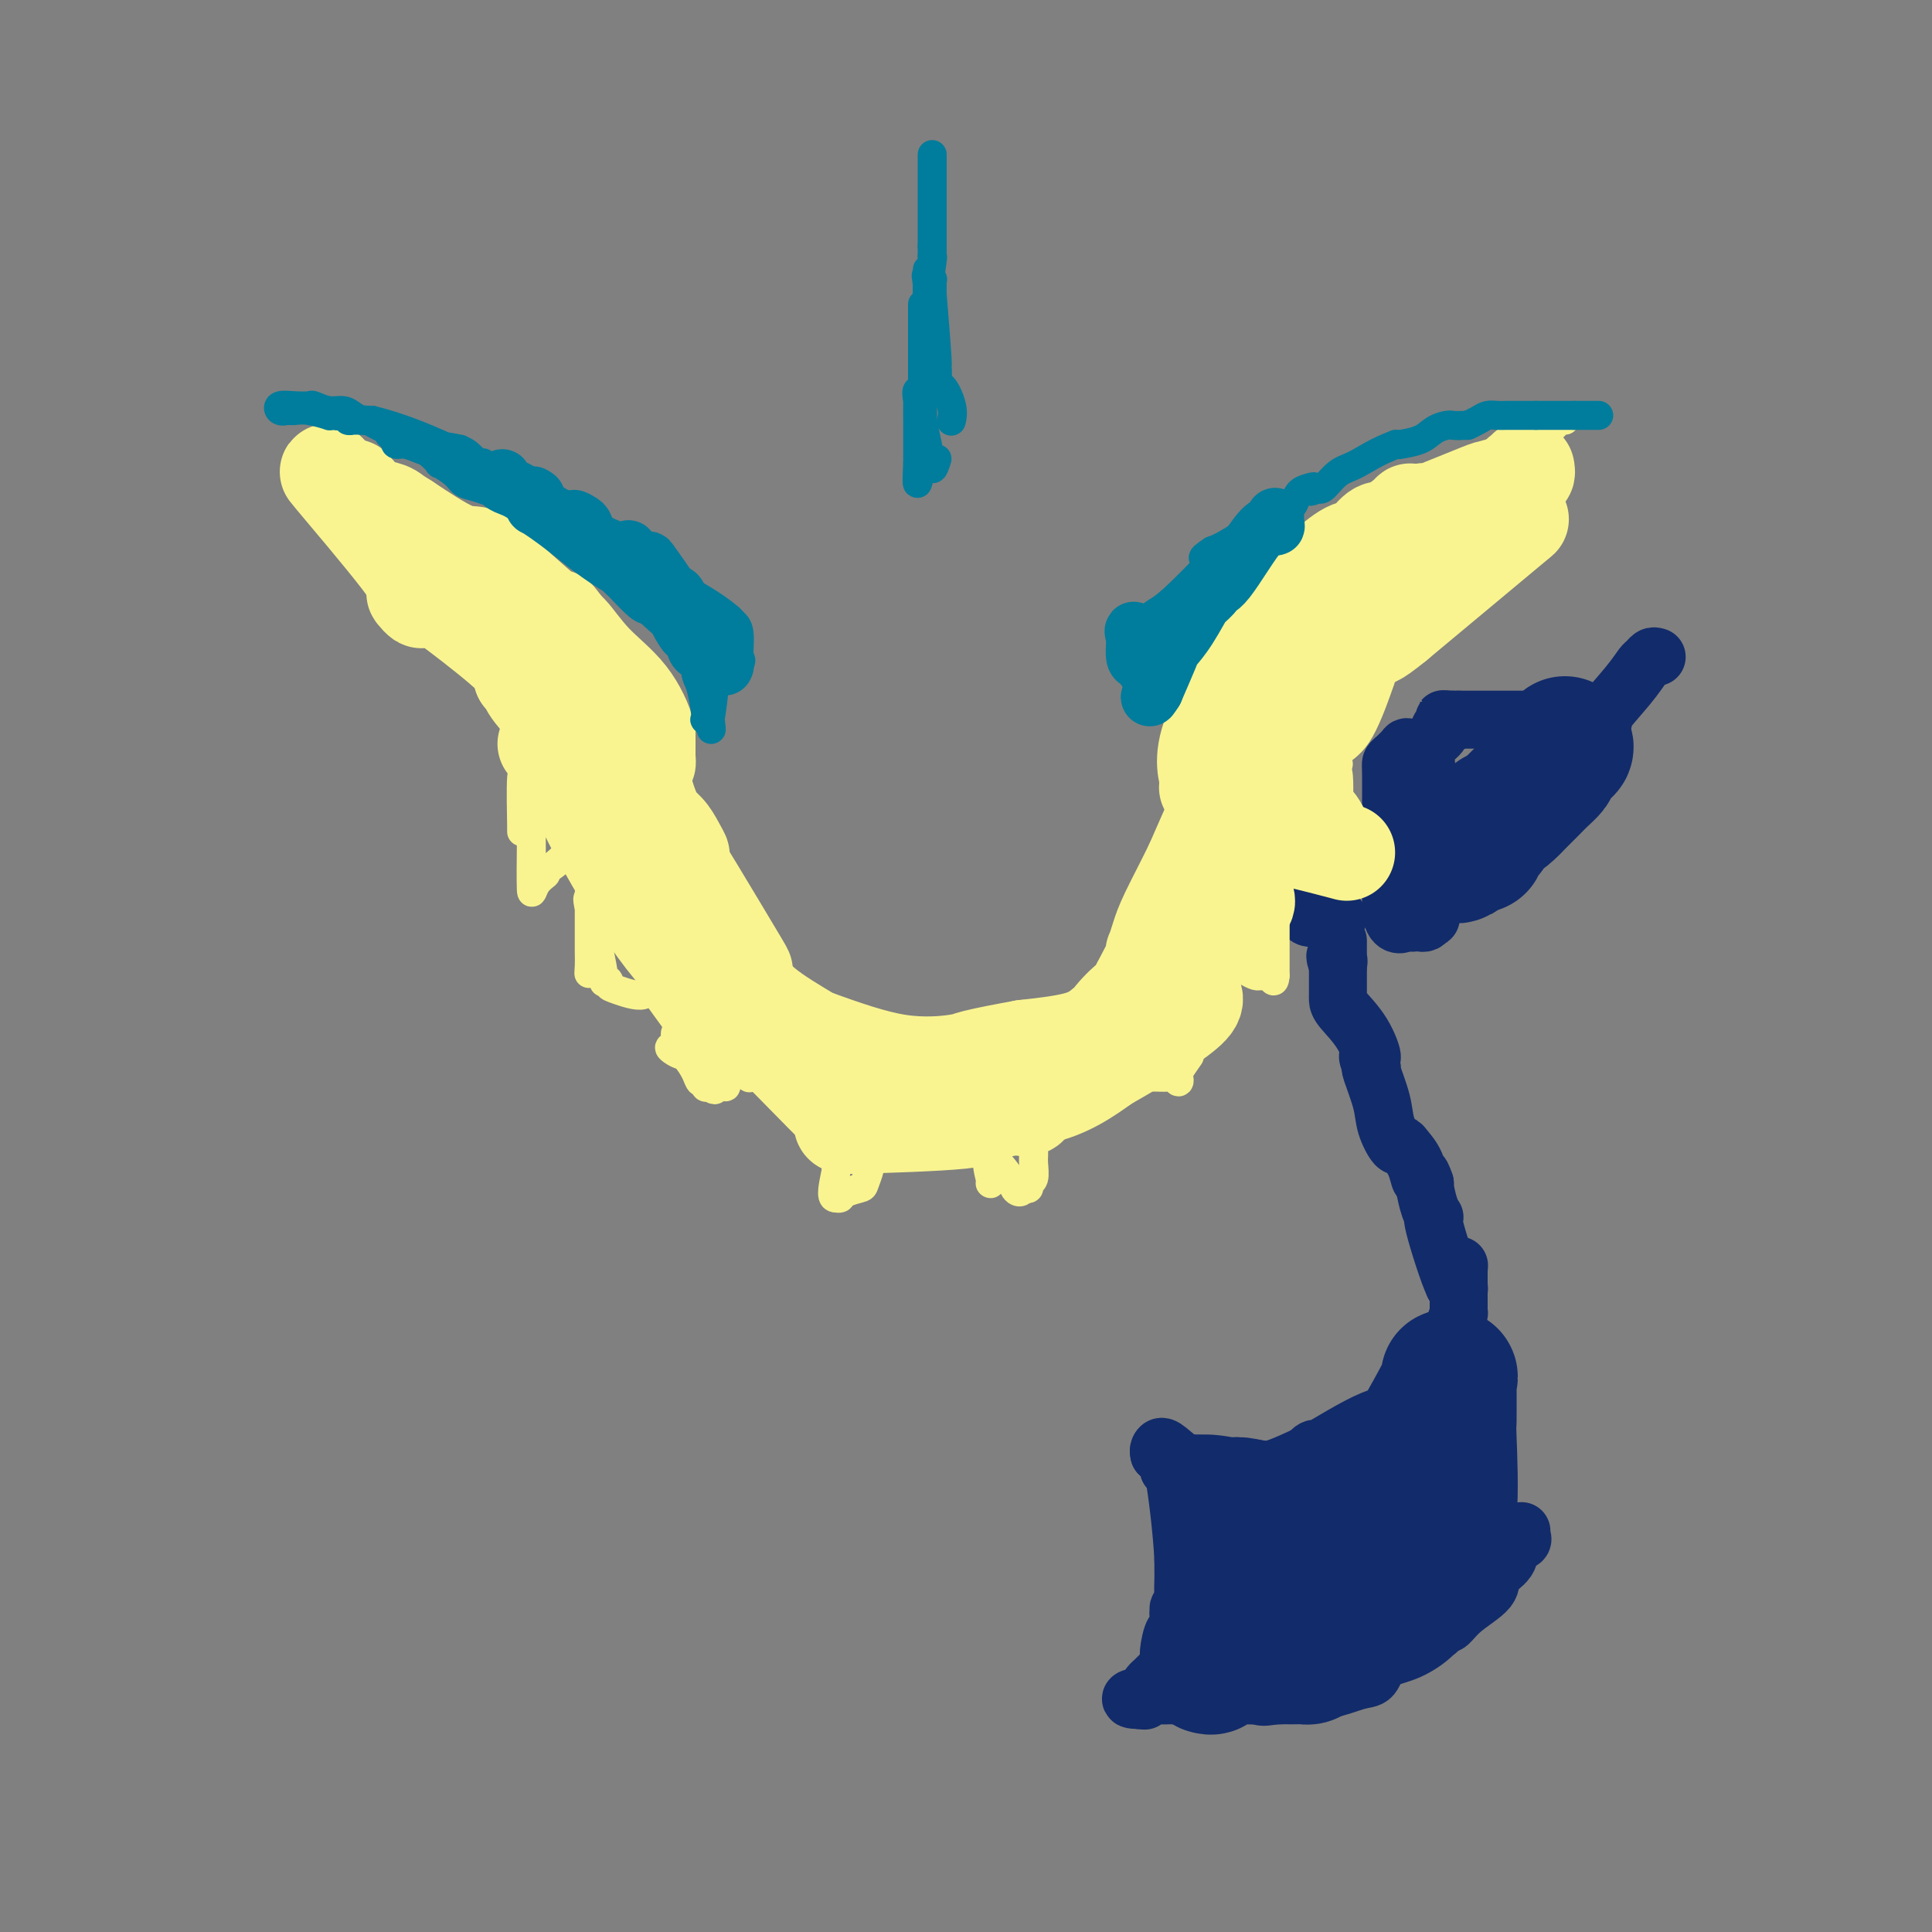 <svg viewBox='0 0 400 400' version='1.1' xmlns='http://www.w3.org/2000/svg' xmlns:xlink='http://www.w3.org/1999/xlink'><rect x="0" y="0" width="400" height="400" fill="#808080" stroke="none"/><g fill='none' stroke='#122B6A' stroke-width='28' stroke-linecap='round' stroke-linejoin='round'><path d='M250,345c0.413,0.121 0.827,0.243 1,0c0.173,-0.243 0.106,-0.850 0,-1c-0.106,-0.150 -0.252,0.156 0,0c0.252,-0.156 0.903,-0.774 2,-1c1.097,-0.226 2.642,-0.061 4,0c1.358,0.061 2.531,0.017 3,0c0.469,-0.017 0.235,-0.009 0,0'/><path d='M260,343c1.717,-0.310 1.010,-0.083 1,0c-0.010,0.083 0.677,0.024 2,0c1.323,-0.024 3.283,-0.012 4,0c0.717,0.012 0.192,0.024 1,0c0.808,-0.024 2.948,-0.083 3,0c0.052,0.083 -1.985,0.310 0,-1c1.985,-1.310 7.993,-4.155 14,-7'/><path d='M285,335c3.160,-1.568 4.060,-1.488 6,-3c1.940,-1.512 4.920,-4.615 6,-6c1.080,-1.385 0.258,-1.052 0,-1c-0.258,0.052 0.046,-0.178 0,-1c-0.046,-0.822 -0.442,-2.235 0,-4c0.442,-1.765 1.721,-3.883 3,-6'/><path d='M300,314c0.464,-5.343 0.123,-12.699 0,-16c-0.123,-3.301 -0.029,-2.547 0,-4c0.029,-1.453 -0.009,-5.113 0,-7c0.009,-1.887 0.064,-2.001 0,-2c-0.064,0.001 -0.248,0.116 0,0c0.248,-0.116 0.928,-0.462 -2,5c-2.928,5.462 -9.464,16.731 -16,28'/><path d='M282,318c-3.180,5.187 -2.130,2.655 -2,2c0.130,-0.655 -0.660,0.568 -2,0c-1.340,-0.568 -3.229,-2.926 -5,-4c-1.771,-1.074 -3.423,-0.865 -5,-1c-1.577,-0.135 -3.078,-0.613 -4,-1c-0.922,-0.387 -1.263,-0.682 -2,-1c-0.737,-0.318 -1.868,-0.659 -3,-1'/><path d='M259,312c-4.172,-0.928 -3.104,-0.248 -3,0c0.104,0.248 -0.758,0.065 -1,0c-0.242,-0.065 0.134,-0.012 0,0c-0.134,0.012 -0.778,-0.017 -1,0c-0.222,0.017 -0.021,0.082 0,0c0.021,-0.082 -0.137,-0.309 0,1c0.137,1.309 0.568,4.155 1,7'/><path d='M255,320c-0.154,2.052 -0.040,3.182 0,5c0.040,1.818 0.004,4.326 0,6c-0.004,1.674 0.023,2.516 0,3c-0.023,0.484 -0.096,0.612 0,0c0.096,-0.612 0.360,-1.962 1,-3c0.640,-1.038 1.656,-1.763 3,-3c1.344,-1.237 3.016,-2.987 5,-5c1.984,-2.013 4.281,-4.289 6,-6c1.719,-1.711 2.859,-2.855 4,-4'/><path d='M274,313c3.530,-3.976 2.853,-3.416 3,-3c0.147,0.416 1.116,0.689 2,0c0.884,-0.689 1.681,-2.340 2,-3c0.319,-0.660 0.159,-0.330 0,0'/></g>
<g fill='none' stroke='#122B6A' stroke-width='12' stroke-linecap='round' stroke-linejoin='round'><path d='M315,317c-0.059,0.321 -0.118,0.641 0,1c0.118,0.359 0.414,0.756 0,1c-0.414,0.244 -1.539,0.337 -2,1c-0.461,0.663 -0.260,1.898 -1,3c-0.740,1.102 -2.422,2.072 -3,3c-0.578,0.928 -0.052,1.816 -1,3c-0.948,1.184 -3.371,2.665 -5,4c-1.629,1.335 -2.466,2.524 -3,3c-0.534,0.476 -0.767,0.238 -1,0'/><path d='M299,336c-2.642,3.088 -1.246,1.307 -1,1c0.246,-0.307 -0.659,0.858 -2,2c-1.341,1.142 -3.119,2.260 -5,3c-1.881,0.740 -3.864,1.102 -5,2c-1.136,0.898 -1.426,2.332 -2,3c-0.574,0.668 -1.432,0.571 -3,1c-1.568,0.429 -3.845,1.385 -7,2c-3.155,0.615 -7.187,0.890 -9,1c-1.813,0.110 -1.406,0.055 -1,0'/><path d='M264,351c-3.523,0.619 -2.330,0.166 -4,0c-1.670,-0.166 -6.205,-0.044 -9,0c-2.795,0.044 -3.852,0.011 -5,0c-1.148,-0.011 -2.389,0.001 -3,0c-0.611,-0.001 -0.594,-0.014 -1,0c-0.406,0.014 -1.236,0.056 -2,0c-0.764,-0.056 -1.463,-0.211 -2,0c-0.537,0.211 -0.914,0.788 -1,1c-0.086,0.212 0.118,0.061 0,0c-0.118,-0.061 -0.559,-0.030 -1,0'/><path d='M236,352c-4.092,-0.101 -0.323,-0.853 1,-1c1.323,-0.147 0.200,0.313 0,0c-0.200,-0.313 0.525,-1.397 1,-2c0.475,-0.603 0.701,-0.725 1,-1c0.299,-0.275 0.671,-0.702 1,-1c0.329,-0.298 0.614,-0.465 1,-1c0.386,-0.535 0.874,-1.436 1,-2c0.126,-0.564 -0.111,-0.790 0,-2c0.111,-1.210 0.568,-3.403 1,-4c0.432,-0.597 0.838,0.401 1,0c0.162,-0.401 0.081,-2.200 0,-4'/><path d='M244,334c1.177,-2.972 0.119,-1.401 0,-1c-0.119,0.401 0.700,-0.368 1,-1c0.300,-0.632 0.080,-1.128 0,-2c-0.080,-0.872 -0.022,-2.119 0,-3c0.022,-0.881 0.006,-1.394 0,-2c-0.006,-0.606 -0.003,-1.303 0,-2'/><path d='M245,323c-0.238,-5.732 -1.335,-14.563 -2,-18c-0.665,-3.438 -0.900,-1.482 -1,-1c-0.100,0.482 -0.065,-0.509 0,-1c0.065,-0.491 0.162,-0.482 0,-1c-0.162,-0.518 -0.582,-1.563 -1,-2c-0.418,-0.437 -0.834,-0.268 -1,0c-0.166,0.268 -0.083,0.634 0,1'/><path d='M240,301c-0.137,-3.226 2.020,-0.290 4,1c1.980,1.290 3.784,0.932 6,1c2.216,0.068 4.845,0.560 6,1c1.155,0.440 0.835,0.829 1,1c0.165,0.171 0.814,0.123 2,0c1.186,-0.123 2.910,-0.321 5,-1c2.090,-0.679 4.545,-1.840 7,-3'/><path d='M271,301c2.174,-0.939 1.609,-1.285 1,-1c-0.609,0.285 -1.263,1.201 1,0c2.263,-1.201 7.442,-4.518 11,-6c3.558,-1.482 5.497,-1.130 7,-2c1.503,-0.870 2.572,-2.963 3,-4c0.428,-1.037 0.214,-1.019 0,-1'/><path d='M294,287c0.384,-0.695 -0.156,0.069 0,-1c0.156,-1.069 1.009,-3.971 2,-5c0.991,-1.029 2.122,-0.187 3,-1c0.878,-0.813 1.503,-3.283 2,-5c0.497,-1.717 0.865,-2.681 1,-3c0.135,-0.319 0.036,0.007 0,0c-0.036,-0.007 -0.010,-0.348 0,-1c0.010,-0.652 0.003,-1.615 0,-3c-0.003,-1.385 -0.001,-3.193 0,-5'/><path d='M302,263c0.154,-1.890 0.038,-0.614 0,0c-0.038,0.614 0.000,0.567 0,1c0.000,0.433 -0.038,1.347 0,2c0.038,0.653 0.154,1.044 0,1c-0.154,-0.044 -0.577,-0.522 -1,-1'/><path d='M301,266c-1.073,-2.147 -3.254,-9.016 -4,-12c-0.746,-2.984 -0.056,-2.084 0,-2c0.056,0.084 -0.521,-0.648 -1,-2c-0.479,-1.352 -0.860,-3.326 -1,-4c-0.140,-0.674 -0.040,-0.050 0,0c0.040,0.050 0.020,-0.475 0,-1'/><path d='M295,245c-1.123,-3.337 -0.930,-1.178 -1,-1c-0.070,0.178 -0.404,-1.624 -1,-3c-0.596,-1.376 -1.454,-2.325 -2,-3c-0.546,-0.675 -0.781,-1.074 -1,-1c-0.219,0.074 -0.423,0.622 -1,0c-0.577,-0.622 -1.526,-2.414 -2,-4c-0.474,-1.586 -0.474,-2.965 -1,-5c-0.526,-2.035 -1.579,-4.724 -2,-6c-0.421,-1.276 -0.211,-1.138 0,-1'/><path d='M284,221c-1.641,-3.936 -0.244,-1.776 0,-2c0.244,-0.224 -0.667,-2.834 -2,-5c-1.333,-2.166 -3.089,-3.890 -4,-5c-0.911,-1.110 -0.976,-1.607 -1,-2c-0.024,-0.393 -0.006,-0.682 0,-1c0.006,-0.318 0.002,-0.665 0,-1c-0.002,-0.335 -0.000,-0.657 0,-1c0.000,-0.343 0.000,-0.708 0,-1c-0.000,-0.292 -0.000,-0.512 0,-1c0.000,-0.488 0.000,-1.244 0,-2'/><path d='M277,200c-1.083,-3.433 -0.290,-1.516 0,-1c0.290,0.516 0.078,-0.370 0,-1c-0.078,-0.630 -0.021,-1.004 0,-1c0.021,0.004 0.006,0.386 0,0c-0.006,-0.386 -0.002,-1.539 0,-2c0.002,-0.461 0.001,-0.231 0,0'/></g>
<g fill='none' stroke='#122B6A' stroke-width='28' stroke-linecap='round' stroke-linejoin='round'><path d='M324,154c0.192,0.366 0.385,0.731 0,1c-0.385,0.269 -1.347,0.441 -2,1c-0.653,0.559 -0.995,1.506 -1,2c-0.005,0.494 0.329,0.534 0,1c-0.329,0.466 -1.319,1.356 -2,2c-0.681,0.644 -1.052,1.041 -2,2c-0.948,0.959 -2.474,2.479 -4,4'/><path d='M313,167c-2.339,2.417 -2.687,1.961 -3,2c-0.313,0.039 -0.591,0.575 -1,1c-0.409,0.425 -0.950,0.741 -1,1c-0.050,0.259 0.391,0.461 0,1c-0.391,0.539 -1.613,1.415 -2,2c-0.387,0.585 0.061,0.878 0,1c-0.061,0.122 -0.632,0.071 -1,0c-0.368,-0.071 -0.534,-0.163 -1,0c-0.466,0.163 -1.233,0.582 -2,1'/><path d='M302,176c-1.657,1.619 -0.300,1.166 0,1c0.300,-0.166 -0.458,-0.045 -1,0c-0.542,0.045 -0.869,0.013 -1,0c-0.131,-0.013 -0.065,-0.006 0,0'/></g>
<g fill='none' stroke='#122B6A' stroke-width='12' stroke-linecap='round' stroke-linejoin='round'><path d='M343,136c-0.326,-0.103 -0.653,-0.206 -1,0c-0.347,0.206 -0.716,0.721 -1,1c-0.284,0.279 -0.485,0.323 -1,1c-0.515,0.677 -1.344,1.985 -3,4c-1.656,2.015 -4.138,4.735 -5,6c-0.862,1.265 -0.103,1.076 0,1c0.103,-0.076 -0.448,-0.038 -1,0'/><path d='M331,149c-1.985,2.011 -0.946,0.539 -1,0c-0.054,-0.539 -1.201,-0.144 -2,0c-0.799,0.144 -1.252,0.039 -2,0c-0.748,-0.039 -1.792,-0.010 -3,0c-1.208,0.010 -2.582,0.003 -4,0c-1.418,-0.003 -2.882,-0.001 -4,0c-1.118,0.001 -1.891,0.000 -4,0c-2.109,-0.000 -5.555,-0.000 -9,0'/><path d='M302,149c-4.951,-0.064 -2.827,-0.225 -2,0c0.827,0.225 0.358,0.837 0,1c-0.358,0.163 -0.604,-0.122 -1,0c-0.396,0.122 -0.941,0.651 -1,1c-0.059,0.349 0.369,0.517 0,1c-0.369,0.483 -1.534,1.281 -3,3c-1.466,1.719 -3.233,4.360 -5,7'/><path d='M290,162c-1.802,2.251 -0.308,1.378 0,1c0.308,-0.378 -0.570,-0.260 -1,1c-0.430,1.260 -0.413,3.661 0,5c0.413,1.339 1.221,1.616 2,2c0.779,0.384 1.528,0.876 2,1c0.472,0.124 0.665,-0.121 1,-1c0.335,-0.879 0.810,-2.394 1,-4c0.190,-1.606 0.095,-3.303 0,-5'/><path d='M295,162c0.111,-2.347 -0.113,-3.716 0,-4c0.113,-0.284 0.563,0.515 0,0c-0.563,-0.515 -2.140,-2.345 -3,-3c-0.860,-0.655 -1.004,-0.134 -1,0c0.004,0.134 0.155,-0.118 0,0c-0.155,0.118 -0.616,0.605 -1,1c-0.384,0.395 -0.692,0.697 -1,1'/><path d='M289,157c-0.691,0.511 -0.917,0.789 -1,1c-0.083,0.211 -0.022,0.356 0,2c0.022,1.644 0.006,4.789 0,6c-0.006,1.211 -0.002,0.489 0,1c0.002,0.511 0.001,2.256 0,4'/><path d='M288,171c-0.155,2.966 -0.041,3.382 0,4c0.041,0.618 0.011,1.437 0,2c-0.011,0.563 -0.003,0.871 0,2c0.003,1.129 0.001,3.080 0,4c-0.001,0.920 -0.000,0.810 0,1c0.000,0.190 0.000,0.680 0,1c-0.000,0.320 -0.000,0.471 0,1c0.000,0.529 0.000,1.437 0,2c-0.000,0.563 -0.000,0.782 0,1'/><path d='M288,189c0.632,3.238 2.211,2.332 3,2c0.789,-0.332 0.789,-0.092 1,0c0.211,0.092 0.634,0.035 1,0c0.366,-0.035 0.675,-0.048 1,0c0.325,0.048 0.664,0.157 1,0c0.336,-0.157 0.668,-0.578 1,-1'/><path d='M296,190c0.950,0.171 -0.674,0.098 -1,0c-0.326,-0.098 0.644,-0.222 0,0c-0.644,0.222 -2.904,0.791 -4,1c-1.096,0.209 -1.027,0.060 -1,0c0.027,-0.060 0.014,-0.030 0,0'/><path d='M277,190c-0.431,0.008 -0.862,0.016 -1,0c-0.138,-0.016 0.015,-0.057 -1,0c-1.015,0.057 -3.200,0.211 -4,0c-0.800,-0.211 -0.215,-0.788 0,-1c0.215,-0.212 0.062,-0.061 0,0c-0.062,0.061 -0.031,0.030 0,0'/></g>
<g fill='none' stroke='#F9F490' stroke-width='20' stroke-linecap='round' stroke-linejoin='round'><path d='M316,97c0.083,0.446 0.167,0.893 0,1c-0.167,0.107 -0.583,-0.125 -1,0c-0.417,0.125 -0.833,0.607 -1,1c-0.167,0.393 -0.083,0.696 0,1'/><path d='M314,100c-0.299,0.402 -0.048,-0.092 -1,0c-0.952,0.092 -3.109,0.771 -4,1c-0.891,0.229 -0.517,0.010 -3,1c-2.483,0.990 -7.822,3.190 -10,4c-2.178,0.810 -1.194,0.232 -1,0c0.194,-0.232 -0.403,-0.116 -1,0'/><path d='M294,106c-3.342,0.749 -1.697,-0.377 -2,0c-0.303,0.377 -2.554,2.258 -4,3c-1.446,0.742 -2.085,0.346 -3,1c-0.915,0.654 -2.104,2.358 -3,3c-0.896,0.642 -1.498,0.224 -3,1c-1.502,0.776 -3.904,2.747 -5,4c-1.096,1.253 -0.884,1.786 -1,2c-0.116,0.214 -0.558,0.107 -1,0'/><path d='M272,120c-3.287,2.386 -0.503,1.352 0,1c0.503,-0.352 -1.275,-0.022 -2,1c-0.725,1.022 -0.399,2.737 -2,5c-1.601,2.263 -5.131,5.076 -7,7c-1.869,1.924 -2.078,2.959 -3,4c-0.922,1.041 -2.556,2.088 -3,3c-0.444,0.912 0.302,1.689 0,3c-0.302,1.311 -1.651,3.155 -3,5'/><path d='M252,149c-3.522,7.063 -2.328,10.219 -2,12c0.328,1.781 -0.209,2.186 0,2c0.209,-0.186 1.164,-0.961 1,-1c-0.164,-0.039 -1.446,0.660 1,-3c2.446,-3.660 8.620,-11.678 13,-17c4.380,-5.322 6.966,-7.949 9,-10c2.034,-2.051 3.517,-3.525 5,-5'/><path d='M279,127c4.493,-5.455 1.225,-2.091 0,-1c-1.225,1.091 -0.407,-0.091 3,-3c3.407,-2.909 9.402,-7.545 13,-10c3.598,-2.455 4.799,-2.727 6,-3'/><path d='M301,110c4.712,-2.805 5.490,-1.316 6,-1c0.510,0.316 0.750,-0.540 2,-1c1.250,-0.460 3.510,-0.525 4,0c0.490,0.525 -0.791,1.641 0,1c0.791,-0.641 3.655,-3.040 0,0c-3.655,3.040 -13.827,11.520 -24,20'/><path d='M289,129c-4.800,3.923 -4.800,3.230 -5,3c-0.200,-0.230 -0.601,0.001 -1,0c-0.399,-0.001 -0.798,-0.235 -1,0c-0.202,0.235 -0.209,0.939 0,1c0.209,0.061 0.633,-0.522 0,0c-0.633,0.522 -2.324,2.149 -5,7c-2.676,4.851 -6.338,12.925 -10,21'/><path d='M267,161c-1.562,3.375 -0.468,1.313 0,1c0.468,-0.313 0.311,1.123 1,3c0.689,1.877 2.226,4.194 3,5c0.774,0.806 0.785,0.102 1,0c0.215,-0.102 0.633,0.400 1,1c0.367,0.600 0.684,1.300 1,2'/><path d='M274,173c1.502,2.469 1.758,2.640 3,3c1.242,0.360 3.471,0.909 0,0c-3.471,-0.909 -12.642,-3.274 -17,-4c-4.358,-0.726 -3.904,0.189 -5,0c-1.096,-0.189 -3.742,-1.483 -4,0c-0.258,1.483 1.871,5.741 4,10'/><path d='M255,182c0.800,1.951 0.801,1.828 1,2c0.199,0.172 0.598,0.638 1,1c0.402,0.362 0.807,0.619 1,1c0.193,0.381 0.173,0.887 0,1c-0.173,0.113 -0.500,-0.166 -1,0c-0.500,0.166 -1.173,0.775 -2,1c-0.827,0.225 -1.808,0.064 -3,0c-1.192,-0.064 -2.596,-0.032 -4,0'/><path d='M248,188c-1.022,-0.488 -0.078,-1.708 0,-3c0.078,-1.292 -0.710,-2.656 0,-6c0.710,-3.344 2.917,-8.670 3,-9c0.083,-0.330 -1.959,4.335 -4,9'/><path d='M247,179c-1.645,3.402 -3.759,7.408 -5,10c-1.241,2.592 -1.609,3.769 -2,5c-0.391,1.231 -0.806,2.516 -1,3c-0.194,0.484 -0.168,0.169 0,0c0.168,-0.169 0.476,-0.191 0,1c-0.476,1.191 -1.738,3.596 -3,6'/><path d='M236,204c-1.911,4.323 -1.187,2.632 -2,3c-0.813,0.368 -3.163,2.795 -4,4c-0.837,1.205 -0.163,1.189 0,1c0.163,-0.189 -0.187,-0.551 -1,0c-0.813,0.551 -2.089,2.015 -5,3c-2.911,0.985 -7.455,1.493 -12,2'/><path d='M212,217c-4.016,0.718 -8.056,1.512 -10,2c-1.944,0.488 -1.793,0.670 -4,1c-2.207,0.330 -6.774,0.809 -12,0c-5.226,-0.809 -11.113,-2.904 -17,-5'/><path d='M169,215c-2.921,-0.785 -1.722,-0.249 -1,0c0.722,0.249 0.967,0.211 -1,-1c-1.967,-1.211 -6.145,-3.595 -9,-6c-2.855,-2.405 -4.387,-4.830 -5,-6c-0.613,-1.170 -0.306,-1.085 0,-1'/><path d='M153,201c-2.609,-2.555 -1.130,-1.941 0,-1c1.130,0.941 1.911,2.211 0,-1c-1.911,-3.211 -6.515,-10.903 -9,-15c-2.485,-4.097 -2.853,-4.599 -3,-5c-0.147,-0.401 -0.074,-0.700 0,-1'/><path d='M141,178c-1.818,-3.703 -0.363,-1.462 0,-1c0.363,0.462 -0.367,-0.856 -1,-2c-0.633,-1.144 -1.171,-2.116 -2,-3c-0.829,-0.884 -1.951,-1.681 -3,-4c-1.049,-2.319 -2.024,-6.159 -3,-10'/><path d='M132,158c-1.619,-4.322 -1.166,-5.128 -1,-5c0.166,0.128 0.045,1.188 0,0c-0.045,-1.188 -0.013,-4.625 -1,-7c-0.987,-2.375 -2.994,-3.687 -5,-5'/><path d='M125,141c-1.040,-0.982 -1.141,-0.937 -1,-1c0.141,-0.063 0.522,-0.233 1,0c0.478,0.233 1.052,0.871 2,2c0.948,1.129 2.271,2.751 3,4c0.729,1.249 0.865,2.124 1,3'/><path d='M131,149c1.110,2.127 0.886,3.443 1,4c0.114,0.557 0.566,0.354 1,1c0.434,0.646 0.848,2.140 1,3c0.152,0.860 0.041,1.086 0,1c-0.041,-0.086 -0.011,-0.485 0,-1c0.011,-0.515 0.003,-1.147 0,-2c-0.003,-0.853 -0.002,-1.926 0,-3'/><path d='M134,152c-0.558,-2.259 -1.953,-5.406 -4,-8c-2.047,-2.594 -4.744,-4.633 -7,-7c-2.256,-2.367 -4.069,-5.060 -5,-6c-0.931,-0.940 -0.980,-0.126 -1,0c-0.020,0.126 -0.010,-0.437 0,-1'/><path d='M117,130c-2.802,-3.621 -1.308,-1.673 -1,-1c0.308,0.673 -0.569,0.073 -3,-2c-2.431,-2.073 -6.414,-5.617 -9,-8c-2.586,-2.383 -3.773,-3.603 -5,-4c-1.227,-0.397 -2.493,0.029 -5,-1c-2.507,-1.029 -6.253,-3.515 -10,-6'/><path d='M84,108c-5.528,-3.578 -2.850,-1.523 -2,-1c0.850,0.523 -0.130,-0.486 -1,-1c-0.870,-0.514 -1.631,-0.534 -3,-1c-1.369,-0.466 -3.347,-1.379 -4,-2c-0.653,-0.621 0.018,-0.951 0,-1c-0.018,-0.049 -0.727,0.183 -1,0c-0.273,-0.183 -0.112,-0.780 0,-1c0.112,-0.220 0.175,-0.063 0,0c-0.175,0.063 -0.587,0.031 -1,0'/><path d='M72,101c-2.035,-0.997 -1.123,0.011 -2,-1c-0.877,-1.011 -3.544,-4.041 -1,-1c2.544,3.041 10.298,12.155 14,17c3.702,4.845 3.351,5.423 3,6'/><path d='M86,122c2.588,3.777 0.557,1.718 0,1c-0.557,-0.718 0.359,-0.096 1,0c0.641,0.096 1.007,-0.335 2,0c0.993,0.335 2.614,1.436 6,4c3.386,2.564 8.539,6.590 11,9c2.461,2.410 2.231,3.205 2,4'/><path d='M108,140c3.614,2.647 1.650,0.263 1,0c-0.650,-0.263 0.014,1.595 1,3c0.986,1.405 2.295,2.356 7,10c4.705,7.644 12.805,21.981 16,28c3.195,6.019 1.484,3.720 1,3c-0.484,-0.720 0.258,0.140 1,1'/><path d='M135,185c5.119,8.049 4.415,5.671 6,7c1.585,1.329 5.458,6.364 9,10c3.542,3.636 6.754,5.871 8,7c1.246,1.129 0.528,1.150 0,1c-0.528,-0.150 -0.865,-0.471 1,1c1.865,1.471 5.933,4.736 10,8'/><path d='M169,219c8.706,7.299 13.471,8.546 17,9c3.529,0.454 5.821,0.116 7,0c1.179,-0.116 1.244,-0.011 1,0c-0.244,0.011 -0.796,-0.074 3,0c3.796,0.074 11.942,0.307 18,-1c6.058,-1.307 10.029,-4.153 14,-7'/><path d='M229,220c6.048,-3.381 14.167,-8.333 17,-11c2.833,-2.667 0.381,-3.048 0,-5c-0.381,-1.952 1.310,-5.476 3,-9'/><path d='M249,195c-1.705,-0.050 -7.468,6.824 -10,11c-2.532,4.176 -1.833,5.656 -6,9c-4.167,3.344 -13.199,8.554 -17,11c-3.801,2.446 -2.372,2.127 -2,2c0.372,-0.127 -0.314,-0.064 -1,0'/><path d='M213,228c-2.694,2.205 0.571,1.218 0,1c-0.571,-0.218 -4.978,0.333 -7,1c-2.022,0.667 -1.660,1.449 -7,2c-5.340,0.551 -16.383,0.872 -21,1c-4.617,0.128 -2.809,0.064 -1,0'/><path d='M177,233c-5.367,0.402 -0.786,-1.094 -2,-4c-1.214,-2.906 -8.223,-7.224 -13,-11c-4.777,-3.776 -7.322,-7.012 -9,-9c-1.678,-1.988 -2.490,-2.727 -3,-3c-0.510,-0.273 -0.717,-0.078 -1,0c-0.283,0.078 -0.641,0.039 -1,0'/><path d='M148,206c-7.286,-7.250 -11.000,-11.875 -15,-18c-4.000,-6.125 -8.286,-13.750 -10,-17c-1.714,-3.250 -0.857,-2.125 0,-1'/><path d='M123,170c-4.563,-6.265 -3.470,-3.927 -4,-5c-0.530,-1.073 -2.681,-5.558 -4,-8c-1.319,-2.442 -1.805,-2.841 -2,-3c-0.195,-0.159 -0.097,-0.080 0,0'/></g>
<g fill='none' stroke='#F9F490' stroke-width='6' stroke-linecap='round' stroke-linejoin='round'><path d='M214,236c0.001,0.473 0.001,0.946 0,1c-0.001,0.054 -0.004,-0.312 0,0c0.004,0.312 0.016,1.303 0,2c-0.016,0.697 -0.060,1.101 0,2c0.060,0.899 0.222,2.292 0,3c-0.222,0.708 -0.829,0.729 -1,1c-0.171,0.271 0.094,0.792 0,1c-0.094,0.208 -0.547,0.104 -1,0'/><path d='M212,246c-0.807,1.547 -1.823,0.415 -2,0c-0.177,-0.415 0.486,-0.111 0,-1c-0.486,-0.889 -2.120,-2.970 -3,-4c-0.880,-1.030 -1.006,-1.008 -1,-1c0.006,0.008 0.145,0.002 0,0c-0.145,-0.002 -0.572,-0.001 -1,0'/><path d='M205,240c-1.083,-0.083 -0.292,2.708 0,4c0.292,1.292 0.083,1.083 0,1c-0.083,-0.083 -0.042,-0.042 0,0'/><path d='M181,240c-0.451,0.394 -0.902,0.788 -1,1c-0.098,0.212 0.157,0.243 0,1c-0.157,0.757 -0.724,2.242 -1,3c-0.276,0.758 -0.259,0.791 -1,1c-0.741,0.209 -2.238,0.595 -3,1c-0.762,0.405 -0.789,0.830 -1,1c-0.211,0.170 -0.605,0.085 -1,0'/><path d='M173,248c-1.238,0.230 -0.332,-3.196 0,-5c0.332,-1.804 0.089,-1.986 0,-2c-0.089,-0.014 -0.024,0.141 0,0c0.024,-0.141 0.006,-0.576 0,-1c-0.006,-0.424 -0.002,-0.835 0,-1c0.002,-0.165 0.001,-0.082 0,0'/><path d='M173,239c-0.275,-0.811 -0.550,-1.622 0,-1c0.550,0.622 1.924,2.678 -1,0c-2.924,-2.678 -10.144,-10.089 -13,-13c-2.856,-2.911 -1.346,-1.322 -1,-1c0.346,0.322 -0.473,-0.622 -1,-1c-0.527,-0.378 -0.764,-0.189 -1,0'/><path d='M156,223c-2.864,-2.448 -1.524,-0.567 -1,0c0.524,0.567 0.232,-0.180 -2,-1c-2.232,-0.820 -6.402,-1.715 -9,-3c-2.598,-1.285 -3.622,-2.961 -4,-4c-0.378,-1.039 -0.108,-1.440 0,-1c0.108,0.440 0.054,1.720 0,3'/><path d='M140,217c-2.567,-0.723 -0.985,0.471 0,1c0.985,0.529 1.374,0.394 2,1c0.626,0.606 1.491,1.952 2,3c0.509,1.048 0.662,1.796 1,2c0.338,0.204 0.860,-0.137 1,0c0.140,0.137 -0.103,0.754 0,1c0.103,0.246 0.551,0.123 1,0'/><path d='M147,225c1.322,1.238 1.127,0.332 1,0c-0.127,-0.332 -0.187,-0.092 0,0c0.187,0.092 0.619,0.036 1,0c0.381,-0.036 0.710,-0.051 1,0c0.290,0.051 0.540,0.168 0,-1c-0.540,-1.168 -1.868,-3.619 -3,-5c-1.132,-1.381 -2.066,-1.690 -3,-2'/><path d='M144,217c-2.711,-3.689 -6.489,-8.911 -8,-11c-1.511,-2.089 -0.756,-1.044 0,0'/><path d='M136,206c-1.647,-1.653 -1.766,-0.287 -3,0c-1.234,0.287 -3.583,-0.506 -5,-1c-1.417,-0.494 -1.903,-0.688 -2,-1c-0.097,-0.312 0.195,-0.741 0,-1c-0.195,-0.259 -0.877,-0.348 -1,0c-0.123,0.348 0.313,1.132 0,-1c-0.313,-2.132 -1.375,-7.181 -2,-10c-0.625,-2.819 -0.812,-3.410 -1,-4'/><path d='M122,188c-0.619,-2.701 -0.166,-1.953 0,-2c0.166,-0.047 0.045,-0.887 0,-1c-0.045,-0.113 -0.013,0.503 0,1c0.013,0.497 0.006,0.876 0,3c-0.006,2.124 -0.012,5.992 0,8c0.012,2.008 0.042,2.156 0,3c-0.042,0.844 -0.155,2.384 0,1c0.155,-1.384 0.577,-5.692 1,-10'/><path d='M123,191c0.129,-5.817 -0.048,-15.858 0,-20c0.048,-4.142 0.321,-2.384 -1,0c-1.321,2.384 -4.234,5.396 -6,7c-1.766,1.604 -2.383,1.802 -3,2'/><path d='M113,180c-1.442,1.550 -0.047,0.926 0,1c0.047,0.074 -1.255,0.847 -2,2c-0.745,1.153 -0.932,2.688 -1,1c-0.068,-1.688 -0.018,-6.597 0,-8c0.018,-1.403 0.005,0.699 0,-1c-0.005,-1.699 -0.001,-7.200 0,-10c0.001,-2.800 0.001,-2.900 0,-3'/><path d='M110,162c-0.321,-3.311 -0.622,-1.090 -1,-1c-0.378,0.090 -0.833,-1.951 -1,0c-0.167,1.951 -0.045,7.894 0,10c0.045,2.106 0.012,0.375 0,0c-0.012,-0.375 -0.003,0.607 0,1c0.003,0.393 0.002,0.196 0,0'/><path d='M237,223c0.528,-0.010 1.056,-0.020 2,0c0.944,0.020 2.303,0.071 3,0c0.697,-0.071 0.730,-0.265 1,0c0.270,0.265 0.777,0.988 1,1c0.223,0.012 0.163,-0.688 0,-1c-0.163,-0.312 -0.428,-0.238 0,-1c0.428,-0.762 1.551,-2.361 2,-3c0.449,-0.639 0.225,-0.320 0,0'/><path d='M264,188c0.000,0.498 0.000,0.995 0,1c0.000,0.005 0.000,-0.483 0,0c0.000,0.483 0.000,1.936 0,3c0.000,1.064 0.000,1.739 0,3c0.000,1.261 0.000,3.109 0,4c0.000,0.891 0.000,0.827 0,1c0.000,0.173 0.000,0.585 0,1c0.000,0.415 0.000,0.833 0,1c0.000,0.167 0.000,0.084 0,0'/><path d='M264,202c-0.180,2.165 -0.629,0.577 -1,0c-0.371,-0.577 -0.663,-0.144 -1,0c-0.337,0.144 -0.718,-0.003 -1,0c-0.282,0.003 -0.465,0.155 -1,0c-0.535,-0.155 -1.422,-0.619 -2,-1c-0.578,-0.381 -0.848,-0.680 -1,-1c-0.152,-0.320 -0.186,-0.663 0,-1c0.186,-0.337 0.593,-0.669 1,-1'/><path d='M258,198c-0.489,-0.622 1.289,-0.178 2,0c0.711,0.178 0.356,0.089 0,0'/><path d='M286,137c0.002,0.333 0.003,0.666 0,1c-0.003,0.334 -0.012,0.669 0,1c0.012,0.331 0.045,0.656 0,1c-0.045,0.344 -0.170,0.705 -1,3c-0.830,2.295 -2.367,6.522 -4,9c-1.633,2.478 -3.363,3.206 -4,4c-0.637,0.794 -0.182,1.656 0,2c0.182,0.344 0.091,0.172 0,0'/><path d='M277,158c-1.392,3.112 -0.373,0.391 0,2c0.373,1.609 0.100,7.549 0,10c-0.100,2.451 -0.029,1.415 0,1c0.029,-0.415 0.014,-0.207 0,0'/><path d='M324,87c-0.295,0.022 -0.591,0.044 -1,0c-0.409,-0.044 -0.933,-0.156 -1,0c-0.067,0.156 0.322,0.578 0,1c-0.322,0.422 -1.356,0.844 -2,1c-0.644,0.156 -0.898,0.044 -1,0c-0.102,-0.044 -0.051,-0.022 0,0'/></g>
<g fill='none' stroke='#007C9C' stroke-width='6' stroke-linecap='round' stroke-linejoin='round'><path d='M331,86c-0.333,0.000 -0.667,0.000 -1,0c-0.333,0.000 -0.667,0.000 -1,0c-0.333,0.000 -0.667,0.000 -1,0c-0.333,0.000 -0.667,0.000 -1,0c-0.333,-0.000 -0.667,0.000 -1,0'/><path d='M326,86c-1.134,0.000 -1.470,0.000 -2,0c-0.530,0.000 -1.256,0.000 -2,0c-0.744,0.000 -1.508,0.000 -2,0c-0.492,0.000 -0.712,-0.000 -1,0c-0.288,0.000 -0.644,0.000 -1,0'/><path d='M318,86c-1.385,-0.000 -0.846,-0.001 -1,0c-0.154,0.001 -0.999,0.003 -2,0c-1.001,-0.003 -2.156,-0.011 -3,0c-0.844,0.011 -1.375,0.042 -2,0c-0.625,-0.042 -1.343,-0.155 -2,0c-0.657,0.155 -1.254,0.580 -2,1c-0.746,0.420 -1.642,0.834 -2,1c-0.358,0.166 -0.179,0.083 0,0'/><path d='M304,88c-2.921,0.277 -3.223,-0.031 -4,0c-0.777,0.031 -2.029,0.401 -3,1c-0.971,0.599 -1.662,1.429 -3,2c-1.338,0.571 -3.322,0.885 -4,1c-0.678,0.115 -0.051,0.033 0,0c0.051,-0.033 -0.475,-0.016 -1,0'/><path d='M289,92c-3.934,1.452 -6.270,3.082 -8,4c-1.730,0.918 -2.856,1.122 -4,2c-1.144,0.878 -2.308,2.429 -3,3c-0.692,0.571 -0.912,0.163 -1,0c-0.088,-0.163 -0.044,-0.082 0,0'/><path d='M273,101c-2.670,1.401 -1.344,0.403 -1,0c0.344,-0.403 -0.294,-0.210 -1,0c-0.706,0.210 -1.480,0.437 -2,1c-0.520,0.563 -0.786,1.460 -1,2c-0.214,0.540 -0.377,0.722 -1,1c-0.623,0.278 -1.706,0.652 -4,2c-2.294,1.348 -5.798,3.671 -8,5c-2.202,1.329 -3.101,1.665 -4,2'/><path d='M251,114c-3.518,2.296 -1.315,1.536 0,1c1.315,-0.536 1.740,-0.849 0,1c-1.740,1.849 -5.647,5.858 -8,8c-2.353,2.142 -3.153,2.417 -4,3c-0.847,0.583 -1.743,1.476 -2,2c-0.257,0.524 0.123,0.680 0,1c-0.123,0.320 -0.749,0.806 -1,1c-0.251,0.194 -0.125,0.097 0,0'/></g>
<g fill='none' stroke='#007C9C' stroke-width='12' stroke-linecap='round' stroke-linejoin='round'><path d='M264,107c-0.041,0.262 -0.081,0.525 0,1c0.081,0.475 0.284,1.163 0,1c-0.284,-0.163 -1.056,-1.178 -3,1c-1.944,2.178 -5.062,7.548 -7,10c-1.938,2.452 -2.697,1.986 -3,2c-0.303,0.014 -0.152,0.507 0,1'/><path d='M251,123c-2.290,2.572 -1.515,1.003 -1,0c0.515,-1.003 0.771,-1.440 0,0c-0.771,1.440 -2.567,4.757 -4,7c-1.433,2.243 -2.501,3.412 -3,4c-0.499,0.588 -0.428,0.597 -1,2c-0.572,1.403 -1.786,4.202 -3,7'/><path d='M239,143c-1.869,2.978 -0.543,0.423 0,-1c0.543,-1.423 0.303,-1.715 0,-2c-0.303,-0.285 -0.669,-0.563 -1,-1c-0.331,-0.437 -0.627,-1.031 -1,-2c-0.373,-0.969 -0.822,-2.311 -1,-3c-0.178,-0.689 -0.087,-0.724 0,-1c0.087,-0.276 0.168,-0.793 0,-1c-0.168,-0.207 -0.584,-0.103 -1,0'/><path d='M235,132c-0.618,-1.985 -0.163,-1.447 0,-1c0.163,0.447 0.033,0.803 0,1c-0.033,0.197 0.030,0.235 0,1c-0.030,0.765 -0.152,2.257 0,3c0.152,0.743 0.579,0.739 1,1c0.421,0.261 0.834,0.789 1,1c0.166,0.211 0.083,0.106 0,0'/><path d='M237,138c0.333,1.000 0.167,0.500 0,0'/><path d='M150,138c0.144,-0.333 0.287,-0.667 0,-1c-0.287,-0.333 -1.005,-0.667 -2,-1c-0.995,-0.333 -2.268,-0.667 -3,-1c-0.732,-0.333 -0.923,-0.667 -1,-1c-0.077,-0.333 -0.038,-0.667 0,-1'/><path d='M144,133c-1.110,-1.333 -0.886,-2.166 -1,-3c-0.114,-0.834 -0.565,-1.669 -2,-3c-1.435,-1.331 -3.855,-3.157 -5,-4c-1.145,-0.843 -1.014,-0.701 -1,-1c0.014,-0.299 -0.089,-1.039 0,-1c0.089,0.039 0.370,0.857 0,1c-0.370,0.143 -1.391,-0.388 0,1c1.391,1.388 5.196,4.694 9,8'/><path d='M144,131c1.696,1.529 1.936,1.353 2,1c0.064,-0.353 -0.047,-0.882 0,-1c0.047,-0.118 0.253,0.176 0,0c-0.253,-0.176 -0.965,-0.820 -2,-2c-1.035,-1.180 -2.394,-2.895 -3,-4c-0.606,-1.105 -0.459,-1.602 -1,-2c-0.541,-0.398 -1.771,-0.699 -3,-1'/><path d='M137,122c-1.417,-1.548 -1.458,-0.919 -2,-1c-0.542,-0.081 -1.584,-0.873 0,1c1.584,1.873 5.796,6.409 8,9c2.204,2.591 2.401,3.236 3,4c0.599,0.764 1.600,1.647 1,1c-0.600,-0.647 -2.800,-2.823 -5,-5'/><path d='M142,131c-1.074,-1.376 -1.760,-2.816 -2,-4c-0.240,-1.184 -0.033,-2.111 -1,-4c-0.967,-1.889 -3.106,-4.739 -4,-6c-0.894,-1.261 -0.541,-0.932 -1,-1c-0.459,-0.068 -1.729,-0.534 -3,-1'/><path d='M131,115c-1.710,-2.501 -0.486,-0.754 0,0c0.486,0.754 0.234,0.515 -1,0c-1.234,-0.515 -3.450,-1.306 -5,-2c-1.550,-0.694 -2.435,-1.291 -3,-2c-0.565,-0.709 -0.811,-1.530 -1,-2c-0.189,-0.470 -0.320,-0.588 -1,-1c-0.680,-0.412 -1.909,-1.118 -1,0c0.909,1.118 3.954,4.059 7,7'/><path d='M126,115c1.819,1.976 3.366,3.415 4,4c0.634,0.585 0.357,0.314 1,1c0.643,0.686 2.208,2.327 3,3c0.792,0.673 0.810,0.376 1,0c0.190,-0.376 0.551,-0.832 -1,-2c-1.551,-1.168 -5.015,-3.048 -8,-5c-2.985,-1.952 -5.493,-3.976 -8,-6'/><path d='M118,110c-4.061,-3.156 -6.212,-4.547 -7,-5c-0.788,-0.453 -0.212,0.032 0,0c0.212,-0.032 0.061,-0.581 0,-1c-0.061,-0.419 -0.030,-0.710 0,-1'/><path d='M111,103c-1.212,-1.035 -0.741,-0.123 -1,0c-0.259,0.123 -1.246,-0.542 -2,-1c-0.754,-0.458 -1.274,-0.711 -2,-1c-0.726,-0.289 -1.657,-0.616 -2,-1c-0.343,-0.384 -0.098,-0.824 0,-1c0.098,-0.176 0.049,-0.088 0,0'/></g>
<g fill='none' stroke='#007C9C' stroke-width='6' stroke-linecap='round' stroke-linejoin='round'><path d='M144,131c-0.006,0.333 -0.012,0.666 0,1c0.012,0.334 0.042,0.668 0,2c-0.042,1.332 -0.156,3.663 0,5c0.156,1.337 0.580,1.682 1,3c0.420,1.318 0.834,3.611 1,5c0.166,1.389 0.083,1.874 0,2c-0.083,0.126 -0.167,-0.107 0,0c0.167,0.107 0.583,0.553 1,1'/><path d='M147,150c0.481,2.600 0.182,-0.398 0,-1c-0.182,-0.602 -0.249,1.194 0,0c0.249,-1.194 0.813,-5.378 1,-8c0.187,-2.622 -0.001,-3.682 0,-5c0.001,-1.318 0.193,-2.893 0,-4c-0.193,-1.107 -0.769,-1.745 0,-1c0.769,0.745 2.885,2.872 5,5'/><path d='M153,136c0.773,0.905 0.204,1.168 0,1c-0.204,-0.168 -0.044,-0.766 0,-1c0.044,-0.234 -0.030,-0.104 0,-1c0.030,-0.896 0.162,-2.818 0,-4c-0.162,-1.182 -0.618,-1.623 -1,-2c-0.382,-0.377 -0.691,-0.688 -1,-1'/><path d='M151,128c-3.738,-3.345 -12.082,-7.706 -15,-9c-2.918,-1.294 -0.409,0.479 -2,-1c-1.591,-1.479 -7.282,-6.211 -11,-9c-3.718,-2.789 -5.462,-3.636 -6,-4c-0.538,-0.364 0.132,-0.247 -1,-1c-1.132,-0.753 -4.066,-2.377 -7,-4'/><path d='M109,100c-6.869,-4.489 -3.040,-1.710 -2,-1c1.040,0.710 -0.708,-0.649 -2,-1c-1.292,-0.351 -2.127,0.306 -3,0c-0.873,-0.306 -1.784,-1.574 -2,-2c-0.216,-0.426 0.262,-0.011 0,0c-0.262,0.011 -1.263,-0.382 -2,-1c-0.737,-0.618 -1.211,-1.462 -3,-2c-1.789,-0.538 -4.895,-0.769 -8,-1'/><path d='M87,92c-3.342,-1.195 -0.696,-0.184 1,0c1.696,0.184 2.443,-0.459 3,0c0.557,0.459 0.923,2.022 2,3c1.077,0.978 2.863,1.373 4,2c1.137,0.627 1.624,1.488 2,2c0.376,0.512 0.640,0.676 1,1c0.360,0.324 0.817,0.807 1,1c0.183,0.193 0.091,0.097 0,0'/><path d='M101,101c1.876,1.430 -0.434,0.504 -2,0c-1.566,-0.504 -2.387,-0.587 -3,-1c-0.613,-0.413 -1.017,-1.157 -2,-2c-0.983,-0.843 -2.546,-1.785 -3,-2c-0.454,-0.215 0.200,0.297 0,0c-0.200,-0.297 -1.255,-1.403 -2,-2c-0.745,-0.597 -1.179,-0.686 -2,-1c-0.821,-0.314 -2.029,-0.854 -3,-1c-0.971,-0.146 -1.706,0.101 -2,0c-0.294,-0.101 -0.147,-0.551 0,-1'/><path d='M82,91c-2.997,-1.802 -0.988,-1.306 0,-1c0.988,0.306 0.956,0.422 0,0c-0.956,-0.422 -2.834,-1.381 -4,-2c-1.166,-0.619 -1.618,-0.898 -2,-1c-0.382,-0.102 -0.695,-0.026 -1,0c-0.305,0.026 -0.603,0.003 -1,0c-0.397,-0.003 -0.894,0.013 -1,0c-0.106,-0.013 0.178,-0.055 0,0c-0.178,0.055 -0.817,0.207 -1,0c-0.183,-0.207 0.091,-0.773 0,-1c-0.091,-0.227 -0.545,-0.113 -1,0'/><path d='M71,86c-1.888,-0.775 -1.107,-0.211 -1,0c0.107,0.211 -0.461,0.071 -1,0c-0.539,-0.071 -1.048,-0.072 -1,0c0.048,0.072 0.654,0.215 0,0c-0.654,-0.215 -2.567,-0.790 -4,-1c-1.433,-0.210 -2.386,-0.057 -3,0c-0.614,0.057 -0.890,0.016 -1,0c-0.110,-0.016 -0.055,-0.008 0,0'/><path d='M60,85c-1.877,-0.171 -1.070,-0.098 -1,0c0.070,0.098 -0.596,0.221 -1,0c-0.404,-0.221 -0.544,-0.787 0,-1c0.544,-0.213 1.774,-0.072 3,0c1.226,0.072 2.450,0.075 3,0c0.550,-0.075 0.426,-0.226 1,0c0.574,0.226 1.844,0.831 3,1c1.156,0.169 2.196,-0.099 3,0c0.804,0.099 1.370,0.565 2,1c0.630,0.435 1.323,0.839 2,1c0.677,0.161 1.339,0.081 2,0'/><path d='M77,87c5.711,1.381 11.490,3.834 14,5c2.510,1.166 1.753,1.045 2,1c0.247,-0.045 1.499,-0.013 2,0c0.501,0.013 0.250,0.006 0,0'/><path d='M193,32c0.000,0.289 0.000,0.578 0,1c0.000,0.422 0.000,0.976 0,1c0.000,0.024 0.000,-0.481 0,1c0.000,1.481 0.000,4.949 0,7c0.000,2.051 0.000,2.684 0,3c0.000,0.316 0.000,0.316 0,1c0.000,0.684 0.000,2.053 0,3c0.000,0.947 0.000,1.474 0,2'/><path d='M193,51c0.000,3.179 0.000,1.625 0,1c0.000,-0.625 0.000,-0.321 0,0c0.000,0.321 0.000,0.661 0,1'/><path d='M193,53c0.044,0.222 0.156,-0.222 0,1c-0.156,1.222 -0.578,4.111 -1,7'/><path d='M192,61c-0.155,1.415 -0.041,0.954 0,1c0.041,0.046 0.011,0.600 0,1c-0.011,0.400 -0.003,0.646 0,1c0.003,0.354 0.001,0.815 0,2c-0.001,1.185 -0.000,3.092 0,5'/><path d='M192,71c0.000,1.306 0.000,-0.430 0,-1c-0.000,-0.570 -0.000,0.027 0,0c0.000,-0.027 0.000,-0.677 0,-1c-0.000,-0.323 -0.000,-0.318 0,-1c0.000,-0.682 0.000,-2.052 0,-4c0.000,-1.948 0.000,-4.474 0,-7'/><path d='M192,57c0.001,-2.233 0.004,-0.815 0,0c-0.004,0.815 -0.015,1.027 0,2c0.015,0.973 0.057,2.708 0,4c-0.057,1.292 -0.211,2.140 0,3c0.211,0.860 0.788,1.732 1,2c0.212,0.268 0.061,-0.066 0,0c-0.061,0.066 -0.030,0.533 0,1'/><path d='M193,69c0.155,2.023 0.042,1.081 0,1c-0.042,-0.081 -0.012,0.701 0,2c0.012,1.299 0.007,3.117 0,4c-0.007,0.883 -0.016,0.831 0,1c0.016,0.169 0.058,0.559 0,1c-0.058,0.441 -0.214,0.933 0,1c0.214,0.067 0.800,-0.291 1,-1c0.200,-0.709 0.015,-1.768 0,-2c-0.015,-0.232 0.138,0.362 0,-2c-0.138,-2.362 -0.569,-7.681 -1,-13'/><path d='M193,61c0.000,-2.736 0.001,-0.576 0,0c-0.001,0.576 -0.004,-0.431 0,-1c0.004,-0.569 0.014,-0.699 0,-1c-0.014,-0.301 -0.051,-0.774 0,-1c0.051,-0.226 0.189,-0.205 0,0c-0.189,0.205 -0.705,0.594 -1,0c-0.295,-0.594 -0.370,-2.170 0,1c0.370,3.170 1.185,11.085 2,19'/><path d='M194,78c0.260,3.353 0.409,1.735 1,2c0.591,0.265 1.622,2.411 2,4c0.378,1.589 0.102,2.620 0,3c-0.102,0.380 -0.029,0.109 0,0c0.029,-0.109 0.015,-0.054 0,0'/><path d='M191,63c0.000,0.344 0.000,0.687 0,1c0.000,0.313 0.000,0.594 0,1c0.000,0.406 0.000,0.936 0,1c0.000,0.064 0.000,-0.337 0,0c0.000,0.337 0.000,1.414 0,2c0.000,0.586 0.000,0.682 0,1c0.000,0.318 0.000,0.860 0,1c0.000,0.140 0.000,-0.121 0,0c0.000,0.121 0.000,0.623 0,1c0.000,0.377 0.000,0.629 0,1c0.000,0.371 0.000,0.862 0,1c0.000,0.138 0.000,-0.076 0,1c-0.000,1.076 0.000,3.444 0,5c0.000,1.556 0.000,2.302 0,3c0.000,0.698 0.000,1.349 0,2'/><path d='M191,84c-0.001,3.337 -0.004,1.178 0,1c0.004,-0.178 0.015,1.623 0,2c-0.015,0.377 -0.056,-0.672 0,0c0.056,0.672 0.207,3.066 0,6c-0.207,2.934 -0.774,6.410 -1,7c-0.226,0.590 -0.113,-1.705 0,-4'/><path d='M190,96c-0.001,-0.493 -0.002,0.274 0,-1c0.002,-1.274 0.007,-4.590 0,-7c-0.007,-2.410 -0.027,-3.915 0,-5c0.027,-1.085 0.101,-1.749 0,-2c-0.101,-0.251 -0.378,-0.088 0,2c0.378,2.088 1.409,6.101 2,9c0.591,2.899 0.740,4.686 1,5c0.260,0.314 0.630,-0.843 1,-2'/></g>
</svg>